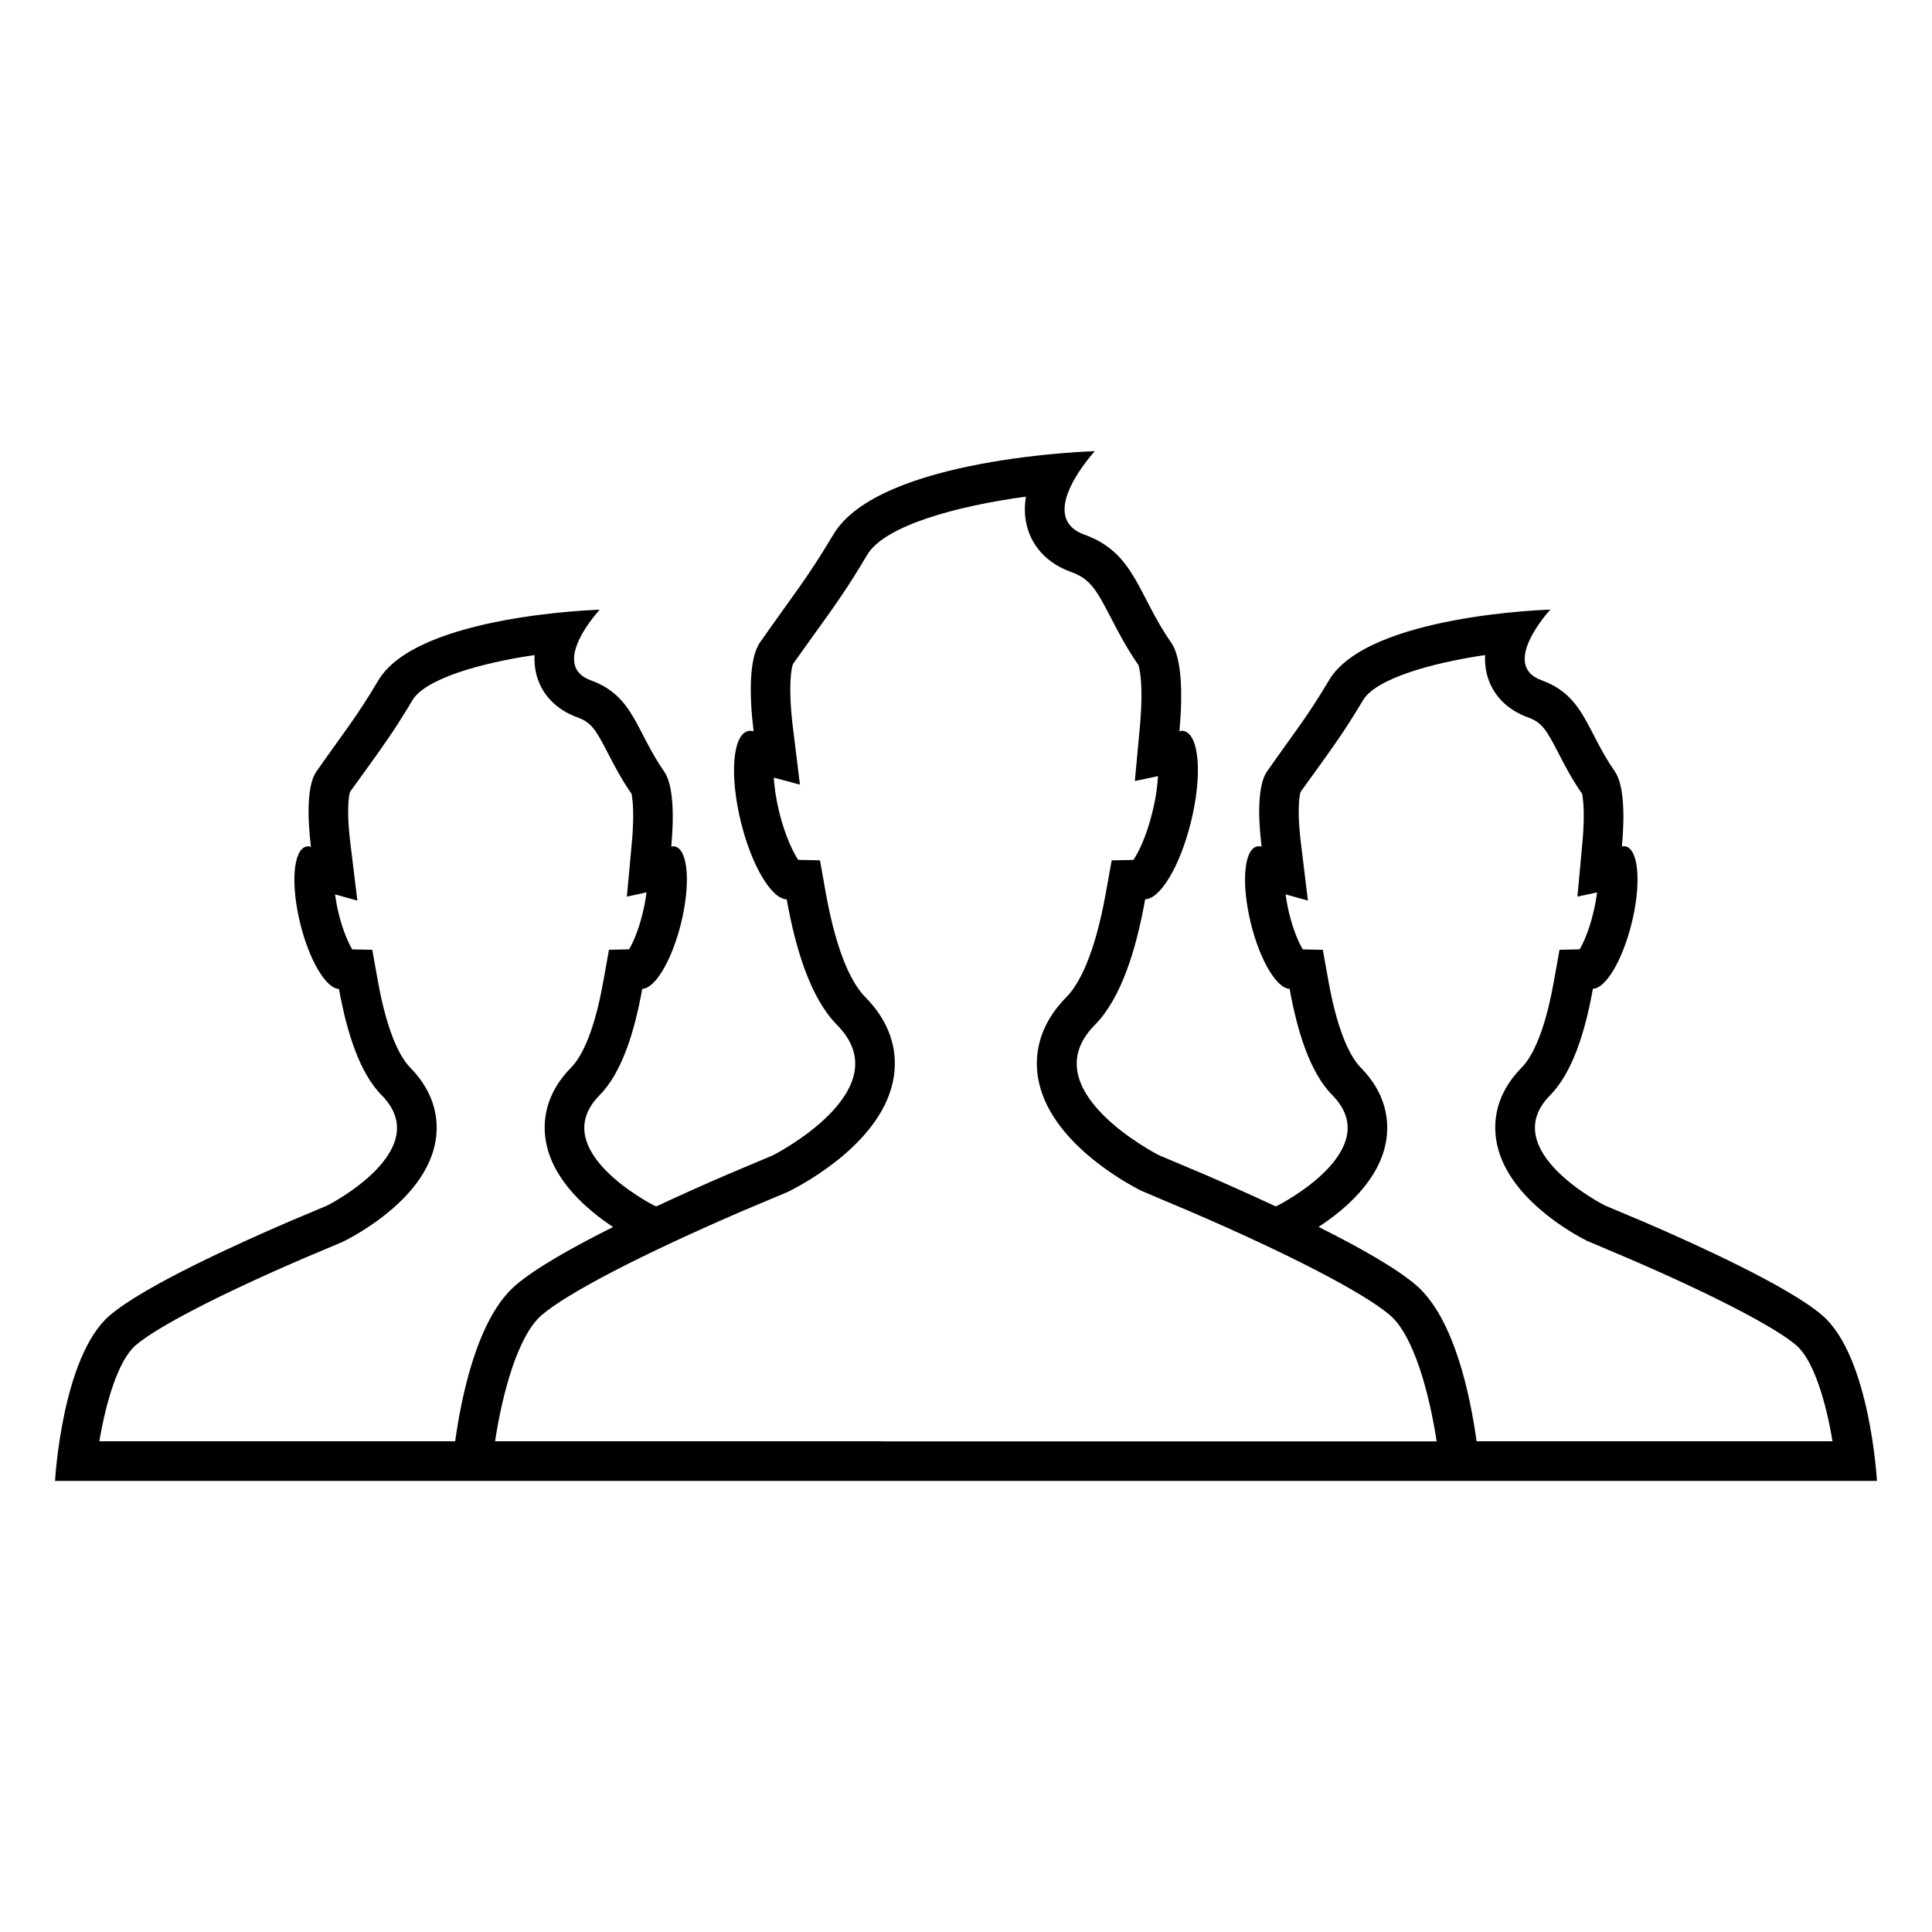 <?xml version="1.0" encoding="UTF-8"?>
<!-- Uploaded to: ICON Repo, www.svgrepo.com, Generator: ICON Repo Mixer Tools -->
<svg fill="#000000" width="800px" height="800px" version="1.1" viewBox="144 144 512 512" xmlns="http://www.w3.org/2000/svg">
 <path d="m525.95 536.45h115.46s-1.805-32.852-14.434-43.82c-8.879-7.695-33.703-18.957-47.703-24.98-1.027-0.41-10.023-4.219-10.023-4.219s-28.863-14.602-14.434-29.199c5.824-5.898 9.246-16.605 11.316-28.203 3.379-0.074 7.809-7.441 10.254-17.277 2.602-10.445 1.91-19.598-1.555-20.445-0.324-0.094-0.672-0.043-1.008 0.031 0.777-8.43 0.535-16.414-1.867-19.879-7.484-10.695-8.094-20.109-19.418-24.172-11.293-4.082 2.32-18.734 2.32-18.734s-48.355 1.355-58.652 18.715c-6.047 10.148-8.973 13.508-16.438 24.184-2.402 3.484-2.457 11.484-1.438 19.922-0.453-0.125-0.859-0.156-1.25-0.051-3.465 0.852-4.156 10.004-1.574 20.445 2.434 9.844 6.887 17.215 10.254 17.277 2.09 11.586 5.488 22.305 11.336 28.203 14.434 14.609-14.434 29.199-14.434 29.199s-0.242 0.105-0.598 0.25c-6.957-3.242-13.699-6.234-19.039-8.535-1.207-0.492-11.852-4.996-11.852-4.996s-34.113-17.254-17.055-34.512c6.887-6.969 10.926-19.629 13.363-33.336 4-0.082 9.246-8.785 12.113-20.414 3.074-12.344 2.258-23.164-1.828-24.172-0.387-0.105-0.797-0.043-1.207 0.043 0.922-9.961 0.641-19.418-2.195-23.5-8.836-12.625-9.574-23.762-22.945-28.57-13.34-4.816 2.731-22.137 2.731-22.137s-57.152 1.594-69.316 22.113c-7.16 11.996-10.621 15.965-19.438 28.582-2.832 4.106-2.906 13.562-1.68 23.543-0.535-0.148-1.027-0.188-1.5-0.062-4.082 1.008-4.902 11.828-1.848 24.172 2.867 11.629 8.133 20.34 12.113 20.414 2.457 13.707 6.477 26.367 13.383 33.336 17.055 17.266-17.055 34.512-17.055 34.512s-10.664 4.504-11.852 4.996c-5.352 2.297-12.07 5.289-19.039 8.535-0.348-0.148-0.598-0.25-0.598-0.25s-28.863-14.602-14.434-29.199c5.824-5.898 9.246-16.605 11.316-28.203 3.379-0.074 7.809-7.441 10.254-17.277 2.602-10.445 1.91-19.598-1.555-20.445-0.324-0.094-0.672-0.043-1.008 0.031 0.777-8.43 0.535-16.414-1.867-19.879-7.484-10.695-8.094-20.109-19.418-24.172-11.293-4.082 2.32-18.734 2.32-18.734s-48.355 1.355-58.652 18.715c-6.047 10.148-8.973 13.508-16.438 24.184-2.402 3.484-2.457 11.484-1.438 19.922-0.453-0.125-0.859-0.156-1.25-0.051-3.465 0.852-4.156 10.004-1.574 20.445 2.434 9.844 6.887 17.215 10.254 17.277 2.09 11.586 5.488 22.305 11.336 28.203 14.434 14.609-14.434 29.199-14.434 29.199s-9.016 3.809-10.023 4.219c-14 6.023-38.824 17.285-47.703 24.98-12.613 10.926-14.418 43.777-14.418 43.777zm-14.598-90.18c0.797-4.914 0.262-12.258-6.801-19.418-1.984-2.027-5.762-7.652-8.469-22.691l-1.523-8.449-5.312-0.117c-1.027-1.742-2.457-4.914-3.57-9.383-0.473-1.93-0.777-3.672-0.988-5.195l5.918 1.648-1.891-15.586c-1.207-10.086-0.043-13.195-0.043-13.227 1.828-2.519 3.609-4.984 5.184-7.18 3.957-5.519 6.824-9.508 11.336-17.078 3.379-5.688 17.875-9.855 32.371-11.996-0.082 1.617 0.043 3.266 0.43 4.914 1.312 5.406 5.207 9.531 10.949 11.609 3.715 1.332 4.902 3.348 8.082 9.508 1.66 3.211 3.527 6.844 6.277 10.781-0.105 0 0.945 3.336 0.043 12.93l-1.312 14.285 5.207-1.133c-0.211 1.637-0.535 3.559-1.07 5.699-1.102 4.481-2.519 7.652-3.547 9.395l-5.332 0.117-1.523 8.469c-2.664 14.988-6.434 20.637-8.449 22.672-7.074 7.148-7.59 14.504-6.781 19.418 2.434 14.957 20.371 24.719 23.941 26.535 0.66 0.293 9.805 4.168 10.82 4.586 22.348 9.613 39.148 18.316 44.777 23.176 4.598 3.988 7.852 15.082 9.551 25.391h-94.316c-1.73-12.457-5.973-32.621-15.953-41.293-5.246-4.555-15.207-10.148-25.926-15.512 6.922-4.519 16.211-12.379 17.922-22.875zm-341.02 79.684c1.723-10.309 4.984-21.41 9.574-25.402 5.617-4.871 22.449-13.57 44.977-23.258 0.82-0.336 9.961-4.199 9.961-4.199 4.219-2.109 22.156-11.871 24.602-26.828 0.797-4.914 0.262-12.258-6.801-19.418-1.984-2.027-5.762-7.652-8.469-22.691l-1.523-8.449-5.312-0.117c-1.027-1.742-2.457-4.914-3.57-9.383-0.473-1.93-0.777-3.672-0.988-5.195l5.918 1.648-1.891-15.586c-1.207-10.086-0.043-13.195-0.043-13.227 1.828-2.519 3.609-4.984 5.184-7.18 3.957-5.519 6.824-9.508 11.336-17.078 3.379-5.688 17.875-9.855 32.371-11.996-0.082 1.617 0.043 3.266 0.43 4.914 1.312 5.406 5.207 9.531 10.949 11.609 3.715 1.332 4.902 3.348 8.082 9.508 1.66 3.211 3.527 6.844 6.277 10.781-0.105 0 0.945 3.336 0.043 12.93l-1.312 14.285 5.207-1.133c-0.211 1.637-0.535 3.559-1.07 5.699-1.102 4.481-2.519 7.652-3.547 9.395l-5.332 0.117-1.523 8.469c-2.664 14.988-6.434 20.637-8.449 22.672-7.074 7.148-7.59 14.504-6.781 19.418 1.73 10.59 11.168 18.504 17.844 22.914-10.715 5.352-20.656 10.949-25.902 15.492-9.973 8.66-14.211 28.832-15.953 41.293zm207.42 0h-102.55c1.973-13.121 6.172-28.066 12.258-33.355 6.801-5.91 26.879-16.301 53.645-27.816 1.07-0.43 11.785-4.965 11.785-4.965 4.734-2.363 25.211-13.496 27.941-30.262 0.883-5.375 0.285-13.426-7.504-21.297-3.098-3.117-7.422-10.477-10.516-27.793l-1.5-8.469-5.785-0.125c-1.312-1.984-3.422-6.234-4.984-12.5-0.902-3.664-1.332-6.801-1.48-9.289l6.926 1.848-1.891-15.418c-1.289-10.645-0.387-15.574 0.082-16.582 2.34-3.297 4.43-6.203 6.277-8.785 4.691-6.508 8.082-11.211 13.363-20.102 4.609-7.797 23.941-12.984 42.066-15.43-0.41 2.488-0.41 5.047 0.211 7.59 0.797 3.328 3.402 9.363 11.723 12.363 5.027 1.805 6.644 4.543 10.602 12.176 1.93 3.738 4.125 7.977 7.293 12.531-0.043 0 1.523 3.863 0.348 16.531l-1.312 14.168 6.129-1.289c-0.125 2.531-0.555 5.836-1.523 9.699-1.531 6.277-3.652 10.527-4.984 12.5l-5.762 0.125-1.523 8.469c-3.098 17.32-7.422 24.676-10.496 27.781-7.789 7.883-8.387 15.945-7.504 21.309 2.731 16.762 23.207 27.898 27.289 29.957 0.66 0.305 11.379 4.84 12.586 5.332 26.648 11.461 46.695 21.863 53.488 27.762 6.109 5.289 10.285 20.238 12.281 33.355h-102.55l-44.434 0.004z"/>
</svg>